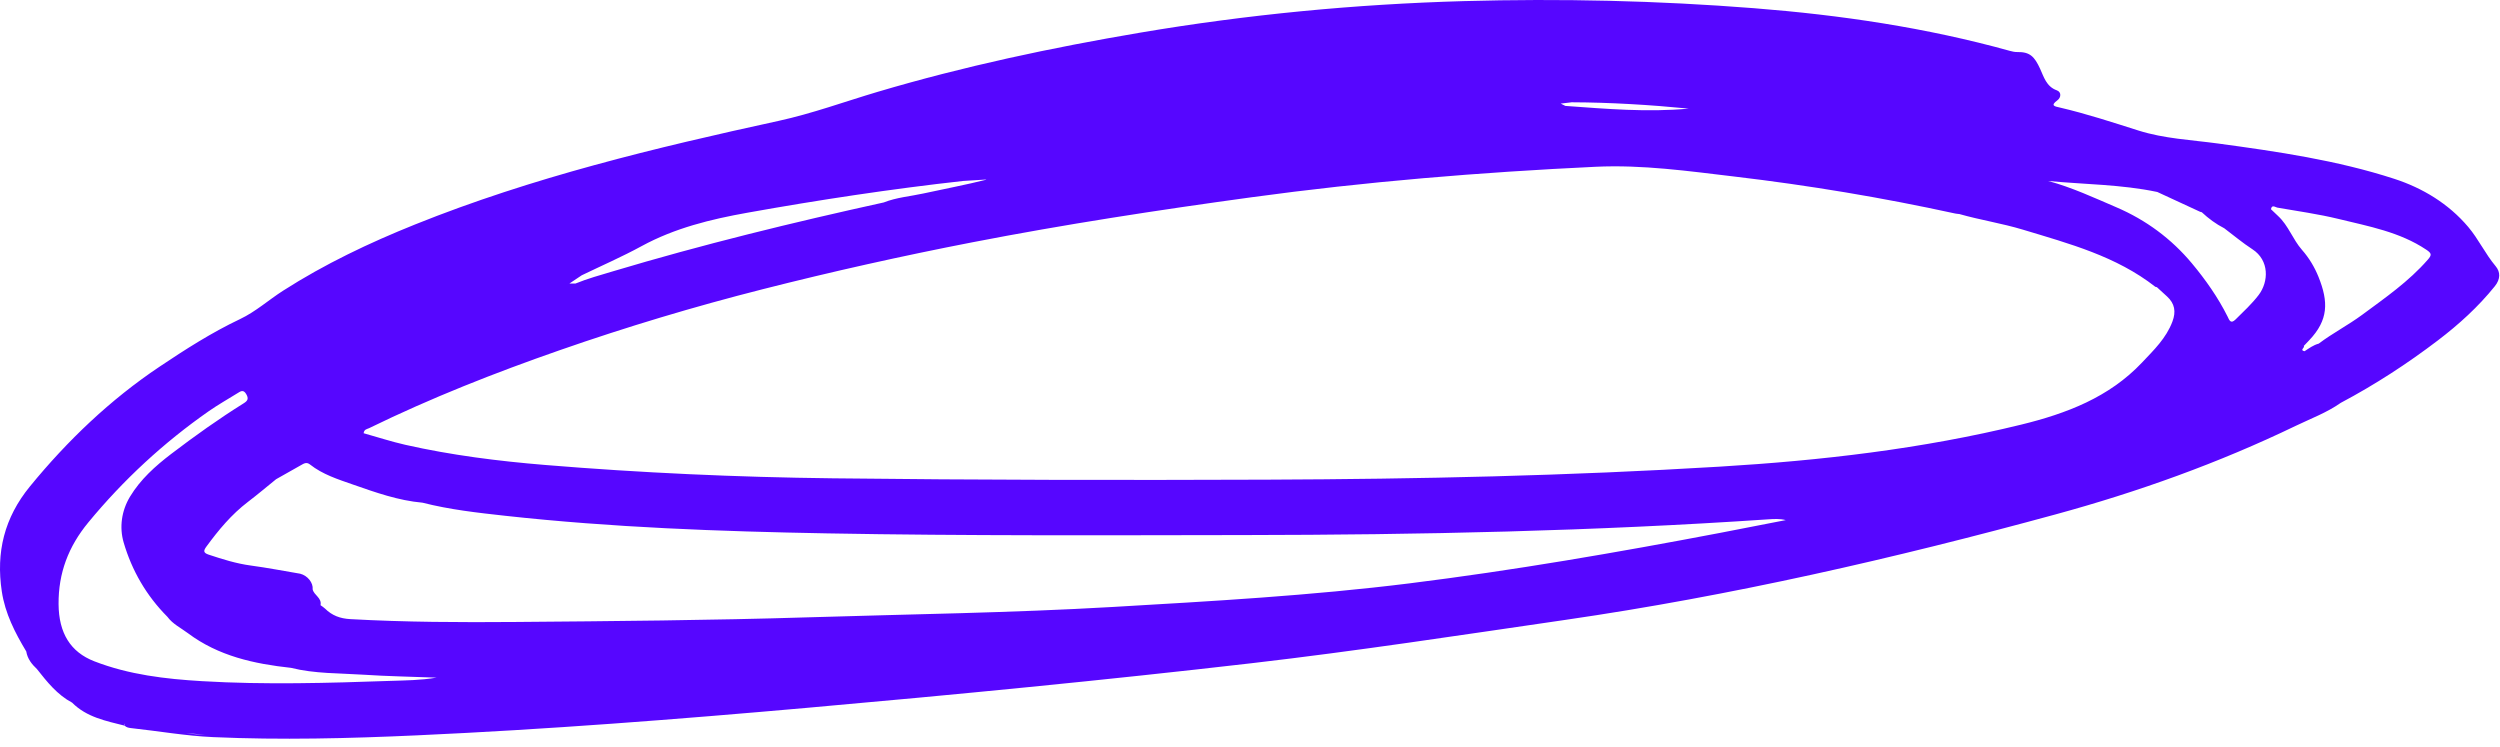 <?xml version="1.0" encoding="UTF-8"?> <svg xmlns="http://www.w3.org/2000/svg" width="194" height="58" viewBox="0 0 194 58" fill="none"><path d="M193.662 20.657C192.856 19.698 192.328 18.547 191.531 17.607C190.007 15.807 187.996 14.59 185.784 13.873C181.344 12.433 176.727 11.762 172.108 11.135C170.045 10.855 167.943 10.762 165.946 10.13C163.92 9.488 161.903 8.825 159.83 8.342C159.471 8.258 159.068 8.211 159.653 7.784C159.947 7.57 159.978 7.141 159.607 7.009C158.789 6.717 158.596 5.946 158.312 5.335C157.871 4.39 157.53 4.02 156.53 4.038C156.343 4.042 156.15 3.998 155.968 3.948C149.47 2.142 142.834 1.166 136.116 0.637C128.62 0.048 121.112 -0.124 113.6 0.086C105.167 0.323 96.783 1.126 88.46 2.537C81.594 3.701 74.797 5.143 68.115 7.125C65.548 7.887 63.031 8.811 60.403 9.384C50.835 11.469 41.323 13.758 32.208 17.419C28.65 18.848 25.202 20.488 21.969 22.557C20.843 23.278 19.844 24.185 18.622 24.764C16.426 25.805 14.382 27.114 12.376 28.458C8.545 31.025 5.246 34.177 2.324 37.745C0.333 40.178 -0.319 42.857 0.14 45.898C0.399 47.61 1.164 49.097 2.038 50.552C2.131 51.116 2.46 51.539 2.864 51.916C3.653 52.913 4.439 53.912 5.598 54.527C6.719 55.654 8.212 55.942 9.671 56.311C9.816 56.456 10.009 56.484 10.196 56.504C12.308 56.731 14.399 57.105 16.532 57.2C21.81 57.437 27.083 57.302 32.353 57.063C42.472 56.604 52.569 55.819 62.658 54.925C74.165 53.904 85.663 52.793 97.139 51.464C105.276 50.521 113.372 49.28 121.476 48.102C134.338 46.234 146.978 43.338 159.502 39.92C165.914 38.17 172.15 35.937 178.137 33.051C179.318 32.481 180.56 32.023 181.642 31.262C184.293 29.855 186.801 28.227 189.184 26.412C190.81 25.174 192.312 23.811 193.598 22.212C194.047 21.653 194.036 21.104 193.662 20.657ZM178.775 26.846C178.919 26.694 179.064 26.542 179.208 26.39C180.682 24.833 180.7 23.436 179.917 21.489C179.611 20.727 179.187 20.021 178.634 19.391C177.921 18.581 177.585 17.506 176.776 16.759C176.59 16.587 176.41 16.41 176.227 16.236C176.297 15.845 176.565 16.084 176.72 16.111C178.309 16.388 179.913 16.61 181.477 16.992C183.816 17.565 186.213 17.995 188.278 19.375C188.707 19.661 188.715 19.787 188.395 20.153C186.92 21.844 185.091 23.11 183.302 24.431C182.215 25.233 181.011 25.853 179.934 26.665C179.52 26.775 179.183 27.026 178.834 27.255C178.417 27.175 178.882 26.97 178.775 26.846ZM167.407 14.898C168.517 15.411 169.626 15.924 170.735 16.437C170.775 16.447 170.815 16.457 170.856 16.468C171.385 16.959 171.96 17.387 172.606 17.716C173.331 18.262 174.028 18.85 174.788 19.343C176.11 20.201 176.061 21.861 175.266 22.9C174.737 23.59 174.096 24.179 173.48 24.79C173.086 25.181 172.986 24.814 172.859 24.562C172.111 23.07 171.146 21.699 170.09 20.434C168.509 18.539 166.536 17.072 164.23 16.085C162.499 15.344 160.791 14.546 158.947 14.046C161.776 14.313 164.621 14.31 167.407 14.898ZM131.047 8.428C127.844 8.724 124.659 8.45 121.471 8.219C121.448 8.201 121.424 8.19 121.398 8.183C121.301 8.134 121.204 8.086 121.11 8.039C121.393 8.005 121.678 7.971 121.963 7.937C124.999 7.949 128.026 8.135 131.047 8.428ZM49.782 19.103C52.361 17.697 55.149 17.016 58.009 16.505C63.559 15.512 69.13 14.667 74.734 14.043C75.321 14.007 75.909 13.97 76.495 13.933C76.511 13.936 76.523 13.941 76.539 13.944C74.912 14.352 73.275 14.66 71.649 15.015C70.625 15.239 69.566 15.318 68.58 15.71C61.514 17.264 54.49 18.98 47.56 21.055C46.583 21.348 45.598 21.617 44.652 22.004C44.517 22.004 44.382 22.004 44.183 22.004C44.538 21.767 44.842 21.564 45.145 21.361C46.693 20.613 48.275 19.925 49.782 19.103ZM28.639 33.227C33.437 30.883 38.395 28.932 43.44 27.174C48.624 25.367 53.878 23.791 59.194 22.441C64.573 21.074 69.992 19.863 75.446 18.804C82.633 17.409 89.865 16.3 97.118 15.308C105.98 14.096 114.882 13.367 123.814 12.942C127.453 12.769 131.031 13.279 134.621 13.704C140.371 14.383 146.074 15.336 151.729 16.57C151.831 16.592 151.937 16.596 152.042 16.609C153.672 17.073 155.353 17.33 156.98 17.822C160.577 18.91 164.219 19.88 167.25 22.253C167.279 22.275 167.33 22.272 167.37 22.281C167.635 22.523 167.9 22.765 168.164 23.007C168.762 23.555 168.869 24.18 168.582 24.949C168.1 26.241 167.135 27.167 166.219 28.136C163.663 30.839 160.359 32.09 156.836 32.953C149.14 34.839 141.311 35.738 133.415 36.214C121.749 36.919 110.071 37.177 98.387 37.221C87.131 37.264 75.875 37.252 64.62 37.117C57.171 37.029 49.731 36.694 42.309 36.082C38.665 35.782 35.031 35.326 31.457 34.518C30.366 34.271 29.298 33.921 28.217 33.618C28.258 33.304 28.488 33.3 28.639 33.227ZM23.356 36.096C23.585 35.963 23.791 35.835 24.051 36.041C25.035 36.819 26.228 37.195 27.381 37.598C29.139 38.212 30.905 38.842 32.788 39.009C34.894 39.547 37.049 39.788 39.204 40.025C47.501 40.937 55.834 41.236 64.174 41.39C74.98 41.589 85.788 41.535 96.596 41.521C110.152 41.503 123.703 41.217 137.234 40.299C137.676 40.269 138.118 40.244 138.576 40.36C136.882 40.69 135.189 41.026 133.493 41.349C125.487 42.875 117.459 44.262 109.368 45.27C101.717 46.222 94.025 46.653 86.335 47.101C78.474 47.559 70.599 47.661 62.73 47.904C55.158 48.138 47.583 48.203 40.008 48.265C35.731 48.3 31.456 48.282 27.182 48.044C26.384 47.999 25.767 47.764 25.224 47.228C25.12 47.126 24.99 47.05 24.872 46.962C24.991 46.396 24.367 46.194 24.262 45.738C24.316 45.226 23.87 44.665 23.293 44.52C22.016 44.305 20.743 44.057 19.459 43.885C18.331 43.733 17.265 43.396 16.195 43.041C15.763 42.898 15.785 42.733 16.014 42.419C16.955 41.133 17.965 39.917 19.247 38.941C19.989 38.377 20.699 37.774 21.424 37.188C22.069 36.825 22.716 36.465 23.356 36.096ZM4.545 46.87C4.529 44.471 5.305 42.417 6.854 40.54C9.585 37.229 12.697 34.353 16.214 31.898C16.927 31.401 17.689 30.974 18.428 30.513C18.671 30.361 18.884 30.203 19.103 30.578C19.295 30.905 19.253 31.082 18.925 31.287C16.978 32.502 15.113 33.832 13.289 35.222C12.049 36.167 10.894 37.207 10.088 38.543C9.43 39.634 9.252 40.919 9.596 42.097C10.233 44.275 11.362 46.228 12.989 47.862C13.406 48.429 14.04 48.729 14.586 49.138C16.951 50.91 19.716 51.514 22.581 51.825C24.433 52.289 26.338 52.233 28.221 52.358C30.044 52.479 31.872 52.509 33.875 52.585C32.592 52.797 31.47 52.796 30.352 52.835C25.462 53.004 20.568 53.148 15.68 52.858C12.837 52.69 10.006 52.36 7.314 51.315C5.474 50.599 4.559 49.136 4.545 46.87ZM9.672 56.31L9.673 56.309C9.659 56.224 9.673 56.18 9.703 56.156C9.703 56.199 9.693 56.249 9.673 56.309L9.674 56.31L9.672 56.31ZM14.577 56.91C14.534 56.904 14.491 56.899 14.448 56.893C14.942 56.937 15.437 56.978 15.932 57.014C15.48 57 15.028 56.974 14.577 56.91Z" fill="#5606FF"></path></svg> 